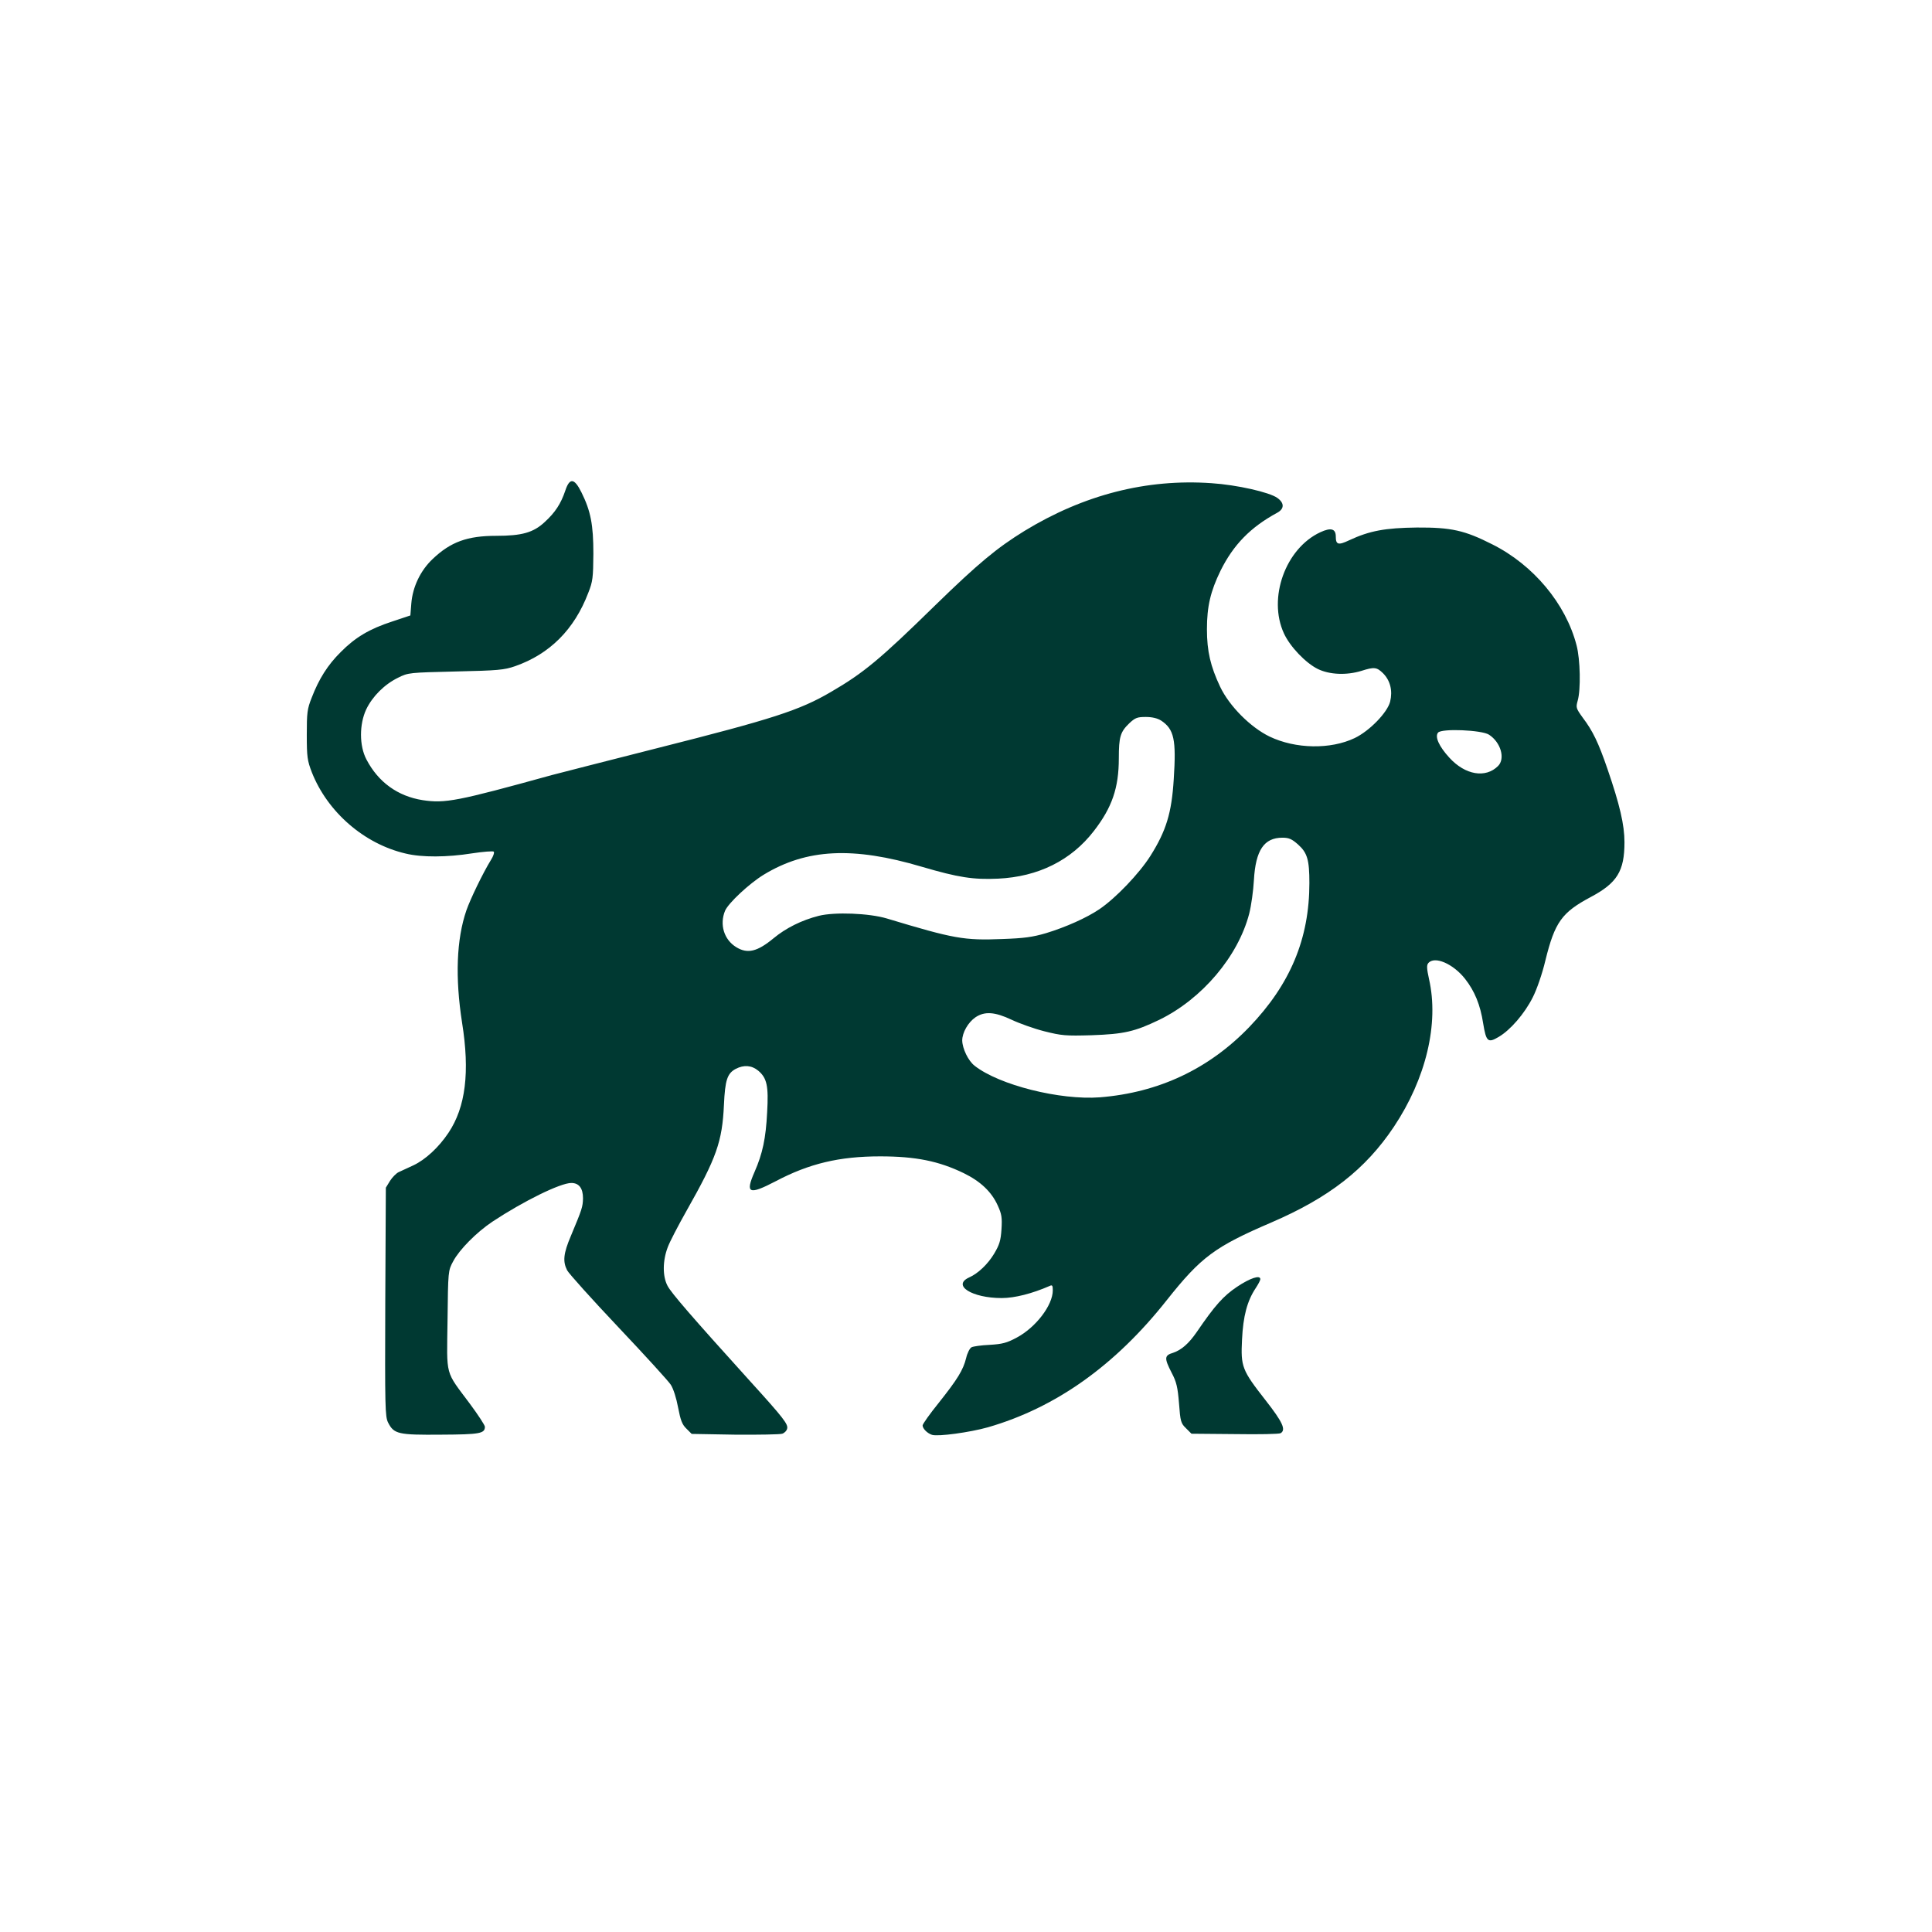 <?xml version="1.0" standalone="no"?>
<!DOCTYPE svg PUBLIC "-//W3C//DTD SVG 20010904//EN"
 "http://www.w3.org/TR/2001/REC-SVG-20010904/DTD/svg10.dtd">
<svg version="1.0" xmlns="http://www.w3.org/2000/svg"
 width="1024pt" height="1024pt" viewBox="0 0 1024 1024"
 preserveAspectRatio="xMidYMid meet">

<g transform="translate(0,1024) scale(0.1,-0.1)"
fill="#003932" stroke="none">
<path d="M2996 7639 c-23 -68 -53 -115 -109 -166 -60 -56 -121 -73 -257 -73
-153 0 -241 -32 -336 -122 -65 -61 -107 -148 -114 -237 l-5 -63 -96 -32 c-120
-39 -196 -84 -273 -162 -69 -68 -116 -143 -154 -242 -24 -60 -26 -81 -26 -197
0 -117 3 -137 27 -199 83 -210 277 -379 497 -430 86 -21 220 -20 352 1 59 9
111 13 115 9 4 -4 -2 -24 -15 -44 -43 -70 -109 -207 -130 -267 -53 -154 -60
-357 -23 -595 42 -262 19 -448 -72 -584 -52 -78 -122 -142 -185 -172 -31 -14
-67 -31 -80 -37 -12 -6 -33 -27 -45 -46 l-22 -36 -3 -605 c-2 -561 -1 -608 15
-640 31 -61 54 -66 281 -64 206 1 232 6 232 42 0 8 -36 63 -79 121 -134 180
-123 139 -119 443 3 262 3 263 30 313 33 62 123 153 208 210 165 109 360 205
418 205 41 0 62 -28 62 -81 -1 -46 -5 -58 -64 -199 -40 -94 -44 -136 -20 -183
9 -17 131 -153 271 -301 140 -148 265 -285 278 -305 14 -21 30 -72 39 -121 13
-67 21 -90 44 -112 l28 -28 229 -4 c127 -1 240 1 251 5 12 4 24 16 26 27 6 23
-18 55 -196 251 -313 346 -419 469 -438 506 -27 51 -26 133 1 204 10 28 56
116 100 194 159 281 189 366 198 561 6 133 18 167 63 191 43 22 84 19 119 -10
46 -39 55 -81 47 -220 -7 -139 -24 -219 -67 -317 -50 -114 -30 -123 112 -49
178 94 338 132 554 132 188 0 311 -25 443 -89 88 -43 147 -98 180 -171 21 -46
24 -64 20 -127 -4 -60 -11 -82 -39 -129 -33 -55 -85 -105 -133 -126 -91 -42
16 -109 173 -109 70 0 162 24 254 64 14 7 17 3 17 -23 0 -79 -90 -197 -192
-251 -52 -28 -76 -34 -143 -38 -44 -2 -87 -8 -96 -13 -9 -5 -22 -30 -28 -56
-16 -65 -46 -113 -146 -239 -47 -58 -85 -112 -85 -119 0 -17 25 -42 50 -50 32
-10 200 13 296 40 360 104 675 328 949 675 181 228 254 282 552 410 307 132
500 282 651 508 170 255 240 547 186 783 -12 55 -13 73 -4 84 33 40 132 -3
195 -83 51 -65 81 -138 96 -236 16 -97 25 -106 82 -72 62 36 138 124 181 210
21 41 50 124 67 196 50 203 87 254 241 336 139 74 178 137 178 290 0 92 -25
199 -90 388 -48 140 -78 202 -131 272 -36 50 -37 54 -27 90 17 58 14 219 -6
294 -57 220 -229 426 -447 535 -146 74 -217 90 -399 89 -168 -2 -251 -17 -360
-68 -57 -27 -70 -23 -70 20 0 42 -26 49 -82 23 -185 -86 -279 -349 -193 -536
32 -70 115 -157 180 -189 62 -30 151 -34 230 -10 69 22 82 20 115 -12 39 -39
52 -93 38 -151 -15 -58 -109 -155 -188 -193 -128 -61 -313 -58 -451 8 -101 49
-213 161 -262 264 -51 108 -70 188 -70 305 0 121 19 201 72 310 68 137 158
230 300 307 39 21 39 52 1 79 -42 30 -213 69 -349 78 -344 24 -676 -61 -991
-253 -146 -90 -245 -172 -474 -395 -292 -286 -379 -358 -551 -458 -167 -98
-310 -144 -920 -298 -269 -68 -521 -133 -560 -143 -503 -139 -566 -151 -685
-133 -132 21 -235 95 -298 216 -38 72 -38 186 -1 265 33 69 97 133 169 168 54
27 59 27 305 33 225 5 257 8 315 28 183 64 314 194 388 389 24 60 26 81 27
207 0 154 -14 226 -63 325 -38 77 -63 79 -86 9z m3158 -1218 c69 -46 81 -100
67 -312 -11 -178 -40 -273 -124 -406 -59 -93 -183 -223 -270 -282 -68 -46
-178 -95 -283 -127 -72 -21 -116 -27 -231 -31 -204 -8 -255 1 -613 109 -94 28
-276 35 -360 14 -91 -23 -175 -65 -240 -119 -86 -71 -138 -84 -198 -47 -65 40
-89 120 -59 193 18 41 128 144 205 191 227 138 474 150 838 42 194 -57 273
-69 404 -63 213 10 388 97 508 253 96 124 132 228 132 385 0 114 8 140 56 186
31 29 42 33 87 33 34 0 62 -7 81 -19z m1738 -75 c63 -41 87 -127 48 -166 -66
-66 -174 -48 -258 44 -55 60 -78 111 -60 133 19 23 232 14 270 -11z m-1012
-582 c49 -44 60 -81 60 -204 0 -295 -101 -537 -319 -764 -214 -222 -480 -347
-791 -372 -212 -16 -534 65 -664 167 -34 26 -65 91 -66 134 0 42 31 96 70 123
49 33 103 29 192 -13 40 -19 118 -47 173 -61 92 -23 112 -25 250 -21 173 6
229 19 360 82 227 111 417 336 476 562 11 43 22 123 25 178 9 159 54 225 151
225 35 0 50 -7 83 -36z"/>
<path d="M6557 3420 c-73 -49 -117 -98 -214 -240 -42 -61 -81 -95 -125 -110
-47 -14 -48 -28 -8 -106 26 -49 32 -77 39 -162 7 -96 10 -106 37 -132 l29 -29
230 -2 c127 -2 236 0 243 5 29 18 10 59 -80 174 -126 161 -132 178 -125 322 6
124 27 204 72 272 14 21 25 42 25 48 0 24 -54 6 -123 -40z"/>
</g>
</svg>
